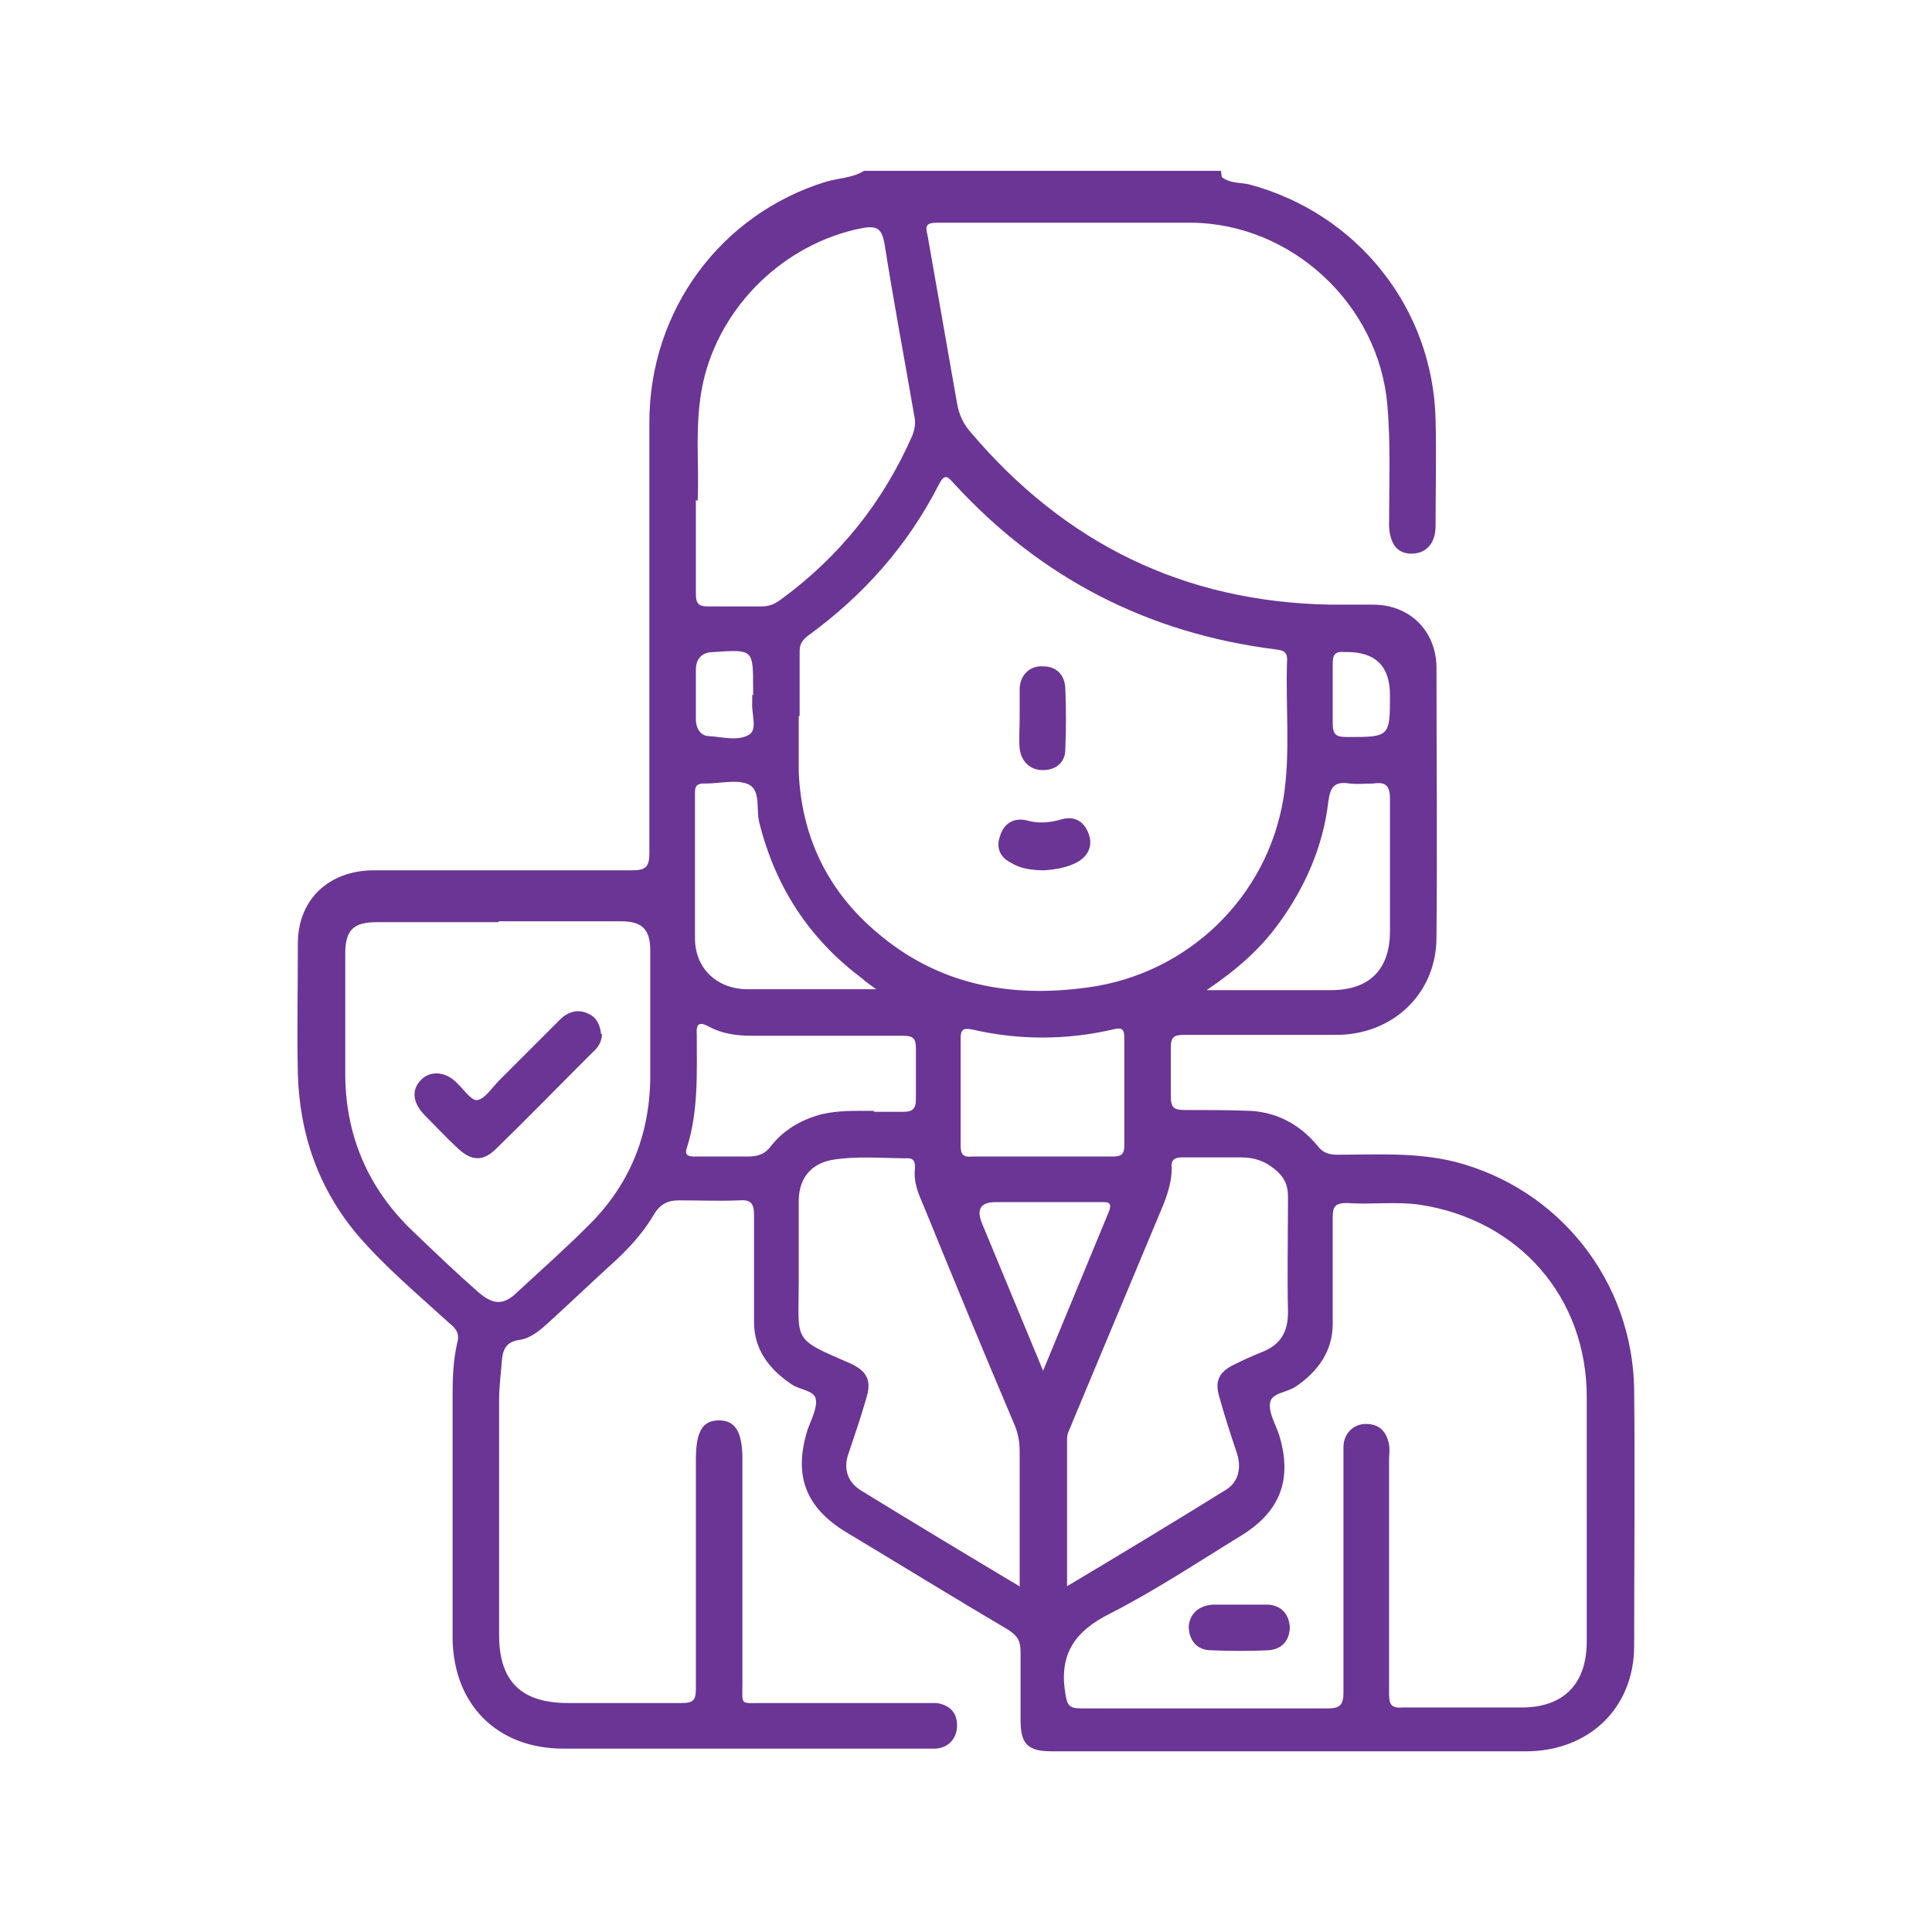 <svg xmlns="http://www.w3.org/2000/svg" viewBox="0 0 216 216"><defs><style>      .cls-1 {        fill: #693494;      }      .cls-2 {        fill: #6a3594;      }      .cls-3 {        display: none;      }    </style></defs><g><g id="Layer_1"><g class="cls-3"><path class="cls-1" d="M16.4,144.1c.4,0,.4-.4.5-.7,2.1-7,7-11.4,13.6-14,5-2,10.2-3.8,15.3-5.6,1.2-.4,1.9-1,1.8-2.2,0-1.4,1.1-2.8-.8-4.1-5.3-3.7-8.5-8.9-9.6-15.4-.2-1.2-.7-1.5-1.9-1.5-3.4.2-6.2-.9-8.1-3.9-2.8-4.6-1.2-11.3,3.4-14.1.6-.4.9-.7.8-1.4,0-.3,0-.6,0-.9,0-4.2,0-4.2,4.2-4,1,0,1.3.4,1.2,1.3,0,.4,0,.7,0,1.1q0,3.2,3.1,3c3.7-.2,6.7-2.7,7.3-6.4.2-1.3.7-1.8,2-1.6.3,0,.6,0,.9,0,1.7-.2,2.8,0,3.2,2.2.6,3.4,3.7,5.7,7.1,5.7,7.8,0,15.7,0,23.5,0,.7,0,1.3,0,1.3-1,0-4,.1-8-1-11.9-4.3-14.9-21.5-22-35-14.4-1.9,1.1-3.7,2.4-4.8,4.4-.4.6-.9.9-1.5,1.1-5,1.6-6,2.9-6,8.1,0,3,0,3-3,3-2.7,0-2.3.4-2.4-2.4,0-1.9,0-3.8.5-5.7,1.1-3.7,3.6-6.1,7.1-7.4.7-.2,1.3-.5,1.8-1,4.3-5,10.1-7.5,16.4-8.2,16-1.9,29.8,8.5,32.8,24.3.6,3.4.5,6.8.4,10.2,0,1,.2,1.6,1.2,2.1,4.1,2.3,5,6.6,3.9,11.8-.8,3.7-4.2,6-8.5,5.9-1.4,0-2.1.2-2.4,1.9-1.1,6.3-4.5,11.4-9.7,15.1-.8.6-1.3,1.1-.9,2.2.2.7.3,1.4.3,2.1,0,1,.5,1.4,1.4,1.7,2.7.9,5.3,1.9,7.9,2.9,1,.4,1.3.2,1.6-.8,3.1-9.6,9.6-15.3,19.6-17,4-.7,8-.3,11.8,1.3,1.5.7,1.9.2,2.2-1.2,1.1-4.1,1.6-8.2,1.6-12.4,0-6.4-.3-12.9.2-19.3,1.3-14.9,13.4-28,28.2-30.6,20.4-3.6,38.7,10,41.2,30.5.5,4.2.4,8.6.2,12.9-.4,8.1.7,16,2.9,23.9,1.6,5.7.2,11-3.3,15.7-.3.5-1.3.9-.2,1.7,5.2,3.2,8.7,7.6,10.3,13.6v30.8h-68.5c1.8,1,3.1,1.7,4.4,2.6,4.2,2.9,6.6,6.8,6.4,12.1,0,3.2,0,6.5,0,9.7h-16.1c0-1.4,0-2.7,0-4.1,0-1.1.3-1.3,1.3-1.3,2.7,0,5.5,0,8.2,0,.5,0,1,.2,1.2-.6,1.2-5-.7-9.3-5.1-11.9-3.8-2.2-7.9-3.5-12-5.2-.7-.3-1,0-1.4.5-5.2,7.1-15.3,7.1-20.4,0-.5-.6-.8-.9-1.6-.5-3.1,1.3-6.3,2.5-9.4,3.8-5.3,2.2-8.5,5.9-7.5,12,0,0,0,.1,0,.2-.3,1.4.4,1.7,1.7,1.6,11.5,0,22.9,0,34.4,0,1.7,0,4-.8,4.9.3.9,1.1.2,3.3.3,5h-46.6c0-3.5,0-6.9,0-10.4,0-4.2,1.7-7.5,4.8-10.2,1.7-1.5,3.7-2.5,6.1-3.8H16.4v-31.5ZM59.2,170.3c11.9,0,23.8,0,35.6,0,.7,0,2,.6,2-.7,0-1.5,1.3-3.1-.4-4.4-2.2-1.7-4.4-3.6-5.3-6.2-1.2-3.4-3.2-3.9-6.4-3.7-4,.2-6.9-2.8-7-6.8,0-1.8,0-3.6,0-5.4,0-3.3,2.1-5.9,5.2-6.7.9-.2,1.4-.4,1.3-1.5-.2-1.1.5-2.3-1.2-2.9-3-.9-6-2.1-8.9-3.2-1-.4-1.6-.1-2.3.6-3.3,3.3-6.6,6.6-9.8,9.9-.8.8-1.3.8-2.1,0-3.2-3.3-6.6-6.6-9.8-9.9-.7-.7-1.3-.9-2.3-.6-5,1.9-10.1,3.7-15.1,5.5-1.8.7-3.5,1.6-5,2.8-3.8,3-6.1,6.7-5.9,11.8.2,6.5,0,13,0,19.5,0,1.5.3,1.9,1.8,1.9,11.9,0,23.8,0,35.6,0ZM157.1,170.3c11.9,0,23.9,0,35.8,0,1.4,0,1.7-.4,1.7-1.7,0-7,0-14,0-21,0-.8,0-1.6-.2-2.3-1.4-5.6-5.4-8.9-10.4-10.9-4.5-1.8-9.2-3.3-13.7-5.1-1.1-.4-1.4-.2-1.8.8-1,2.8-2.9,5.1-5.4,6.7-7.4,4.8-17.1,1.7-20.4-6.5-.4-1-.7-1.6-2-1-2.4,1-4.9,1.9-7.4,2.7-1.7.5-.9,1.8-1.1,2.8-.2,1,.4,1.2,1.3,1.5,3.1.8,5.1,3.3,5.2,6.5,0,1.9,0,3.8,0,5.7-.2,3.8-3,6.6-6.8,6.7-1.1,0-2.3,0-3.4,0-1,0-1.6.3-1.9,1.3-1.1,3-2.8,5.6-5.3,7.5-1.6,1.2-2.1,2.5-1.9,4.4.2,1.5.7,1.8,2.1,1.8,11.9,0,23.9,0,35.8,0ZM125.6,90.4c0,3.9.2,7.8,0,11.6-.2,3.6-1.3,7.1-2.3,10.6-.2.8,0,1.3.6,1.8,3.5,3.1,5.9,6.9,7.1,11.3.3,1,.7,1,1.5.7,2.1-.8,4.2-1.7,6.4-2.3,2.2-.6,3.2-1.8,3.3-4.1,0-1.2,0-2-1.1-2.8-5.7-4.2-9.1-9.8-9.8-16.8-.6-5.9-.1-11.8-.3-17.7,0-1.2.7-1.1,1.5-1.1,4.1,0,8.1,0,12.2,0,3.6,0,6.7-2.2,7.4-5.6.5-2.2,1.4-2.6,3.3-2.4.4,0,.8,0,1.3,0,1-.2,1.3.4,1.5,1.2,1,4.4,3.8,6.7,8.4,6.8,3.8,0,7.6,0,11.5,0,1.2,0,1.5.3,1.5,1.5,0,4.8,0,9.7,0,14.5,0,8.3-3.5,15-10.2,19.9-.9.6-1.1,1.3-.9,2.2.2.7.3,1.4.3,2.1,0,.9.5,1.3,1.4,1.6,4.1,1.4,8.2,2.9,12.3,4.4.6.2,1.2.6,1.8-.1,2.8-3.1,4.7-6.6,4.1-11-.5-4-1.9-7.7-2.7-11.7-1-5.4-.5-11-.7-16.4-.1-4.2.3-8.4-.3-12.5-2.1-14.1-14.4-24.8-28.9-25-14-.2-26.6,10.1-29.3,23.7-1,5.1-.5,10.2-.7,15.4ZM79.7,93.7c0-1.6,0-3.2,0-4.8,0-1.3-.4-1.7-1.7-1.7-5.6,0-11.2,0-16.8,0-4,0-7.5-1.4-10.2-4.3-.7-.7-1-.9-1.7,0-1.6,1.9-3.6,3.2-6,3.8-1,.3-1.3.8-1.2,1.7,0,3.5,0,6.9,0,10.4.2,8.7,6.8,16.2,15.2,17.7,9,1.6,17.8-3.3,21.1-11.6,1.4-3.6,1.4-7.3,1.3-11.1ZM174.1,94.2c0-1.9,0-3.7,0-5.6,0-1.1-.3-1.5-1.4-1.4-2.3,0-4.5,0-6.8,0-3.9,0-7.1-1.5-9.7-4.3-.8-.9-1.1-.7-1.9,0-2.6,2.9-6,4.3-9.9,4.3-2.2,0-4.4,0-6.6,0-1.1,0-1.4.3-1.4,1.4,0,3.2,0,6.3,0,9.5.3,9.3,6.9,17.1,15.5,18.4,9.4,1.4,18-3.7,21.1-12.4,1.1-3.2,1-6.6,1-9.9ZM108.2,136.1h15q3.5,0,3.5-3.5c-.3-13.7-13.6-22.5-25.9-17.2-7.4,3.2-11.3,10-11.2,19.1,0,1.3.4,1.6,1.6,1.6,5.7,0,11.3,0,17,0ZM108.1,141.5c-4.3,0-8.6,0-12.9,0-1,0-1.5.2-1.5,1.4,0,2.3,0,4.7,0,7,.3,7.4,6,13.3,13.3,13.7,7.6.5,13.9-4.6,15.1-12.1.5-2.8,0-5.7.2-8.6,0-1.1-.3-1.4-1.4-1.4-4.3,0-8.6,0-12.9,0ZM155.7,133.7c.2,0,.9,0,1.5-.2,4.8-1.2,7.1-5.2,6.3-10.6-.3-1.6-.6-2-2.3-1.5-3.5,1-7.2,1.1-10.8.2-2.8-.7-2.8-.6-3.4,2.3-.9,5.1,3,9.8,8.7,9.8ZM69.1,123.7c0-2.4-.3-2.7-2.7-2.2-4,.9-7.9.9-11.8-.2-.5-.1-1-.5-1.5,0-.5.5-.4,3.1.1,3.6,2.3,2.3,4.6,4.6,6.9,7,.6.6,1,.6,1.6,0,2.2-2.3,4.5-4.6,6.8-6.8.4-.4.8-.8.6-1.4ZM102.5,168.2c-.2,1.6-.3,3.1-.4,4.5,0,1,.2,1.7.8,2.5,1.8,2.1,5.5,2.8,8.4,1.5,2.6-1.1,3.2-2.6,2.7-6.2,0-.4-.1-.8-.1-1.2,0-.7-.1-1.1-1-.8-3.4.8-6.8.7-10.4-.2ZM88.4,145.8c0-.4,0-.7,0-1.1,0-3.4,0-3.4-3.5-3.2-1.3,0-1.9.7-1.9,2,0,1.3,0,2.6,0,3.9,0,2.1.3,2.5,2.5,2.5q2.9,0,2.9-2.9c0-.4,0-.8,0-1.2ZM133.2,145.8c0-4.4-.1-4.5-4.2-4.3-.8,0-1.2.2-1.1,1.1,0,2.1,0,4.2,0,6.2,0,.5,0,1.1.8,1.1,4.1,0,4.8.5,4.6-3.8,0-.1,0-.2,0-.4ZM36.7,91.3c0-1,0-2,0-3,0-.5,0-.9-.7-1-2.8-.7-4.7.7-4.7,3.6,0,.7,0,1.3,0,2,.2,1.9,1.5,2.6,4.1,2.6,2.1,0,.9-1.6,1.2-2.5.2-.5,0-1.1,0-1.6ZM85.1,91.2c0,1,0,2,0,3,0,.4-.1.8.4,1.1,1.8.9,4.7-.5,4.9-2.5.1-1.1.1-2.2,0-3.2-.3-1.9-1.9-2.7-4.3-2.4-1.9.2-.6,1.7-.9,2.5-.2.4,0,.9,0,1.4Z"></path><path class="cls-1" d="M121.7,16.5c.1.1.2.3.4.3,9.4,1.9,15.8,13.5,10.2,24.5-1.8,3.5-4.3,6.3-7.5,8.6-5.2,3.9-10.5,7.7-15.7,11.6-.8.6-1.4.6-2.2,0-5.3-3.9-10.6-7.8-15.8-11.7-4.3-3.2-7.6-7.3-8.9-12.6-2.1-8.9,2.4-17,11-20.1.3-.1.7,0,.8-.5h5.7c2.7,1,5.4,1.9,7.7,3.7.3.2.6.4,1,.1,2.2-1.9,4.9-2.6,7.5-3.8,1.9,0,3.8,0,5.7,0ZM87.2,34.3c.1,4,2.9,7.8,6.8,10.9,4.3,3.3,8.7,6.5,13.1,9.7.8.6,1.2.6,2,0,3.4-2.6,6.8-5.1,10.2-7.6,2.2-1.6,4.3-3.2,6.1-5.3,2.5-3.1,3.9-6.5,3.5-10.6-.7-7.8-8.5-11.9-15.3-8.1-1.5.8-2.9,1.8-3.9,3.1-1.2,1.5-2,1.3-3.3,0-2.3-2.5-5-4.3-8.5-4.6-5.8-.5-10.8,4.6-10.8,12.3Z"></path><path class="cls-1" d="M160.7,59.5q2.7,0,2.7,3.1t-3.1,2.3c-2.3,0-2.3,0-2.3-3.2,0-2.6-.4-2.2,2.7-2.2Z"></path><path class="cls-1" d="M174.1,67.5q0,2.8-3,2.8t-2.4-3.1,3.3-2.3,2.1,2.6Z"></path></g><g class="cls-3"><path class="cls-1" d="M112.2,15.4c2.3.5,4.5.8,6.8,1.4,20.9,5.4,34.1,18.5,39.8,39.3,1.2,4.4,1.5,9,1.5,13.6,0,11.1,0,22.3,0,33.4,0,1,0,1.7,1.4,1.9,8.7.9,13.7,10.5,9.3,18.1-.7,1.2-.4,1.5.7,2,13.1,5.5,17.5,22.1,8.7,33-.7.9-1.2,1.2-2,.2-1-1-2.5-1.8-3.1-3-.6-1.3,1.2-2.3,1.8-3.5,5-10.2-1.8-21.9-13.1-22.3-5.8-.2-11.6-.1-17.3,0-1.5,0-1.8-.4-1.8-1.8,0-4.4,0-4.4,4.4-4.4,3.6,0,7.1,0,10.7,0,4.7-.1,7.6-4,6.2-8.2-.9-2.4-2.6-3.8-5.2-4.1-1,0-1.9,0-2.9,0-2.7,0-3.8-1.2-3.8-3.9,0-3.9,0-7.8,0-11.7,0-9.2.1-18.4,0-27.6-.4-21.1-14.3-38.9-34.6-44.6-18.9-5.3-40.3,3.2-50.6,20-4.8,7.8-7.1,16.2-7.1,25.3,0,12.7,0,25.4,0,38.1,0,3.3-1,4.3-4.3,4.4-.8,0-1.7,0-2.5,0-3,.3-5.3,2.7-5.5,5.7-.1,3.2,1.9,5.9,5,6.3,4.3.5,8.7.2,13,.2,3.6,0,3.6,0,3.6,3.6,0,3,.4,2.6-2.6,2.6-5.4,0-10.8-.1-16.2,0-10.7.3-17.6,10.4-14.1,20.6,2.1,6,7.9,10,14.8,10.1,5.4,0,10.8,0,16.2,0,1.4,0,2,.2,1.9,1.8,0,4.4,0,4.4-4.4,4.4-4.9,0-9.8,0-14.6,0-9.1-.2-16.5-5.7-19.8-14.3-3-7.7-.7-17,5.7-23,2.2-2.1,4.8-3.5,7.7-4.7-2.4-3.6-3.1-7.4-1.6-11.4,1.7-4.5,5-7.3,9.8-7.9,1.4-.2,1.7-.7,1.7-2,0-12.2-.3-24.4,0-36.6.5-17.2,8-31.1,22-41.2,7.4-5.4,15.7-8.5,24.8-9.4.3,0,.6,0,.8-.4,3,0,6,0,9,0Z"></path><path class="cls-1" d="M107.7,200.3c-20,0-40.1,0-60.1,0-3.5,0-4.4-.9-4.4-4.3,0-.2,0-.4,0-.5,0-4.8.4-5.1,5.3-4.4,1.2.2.9,1,.9,1.6-.1,1.3.3,1.6,1.6,1.6,38,0,75.9,0,113.9,0,1.3,0,1.6-.3,1.6-1.6,0-9.6,0-19.3,0-28.9,0-9-6.6-15.6-15.6-15.7-8.4,0-16.7,0-25.1,0-1,0-1.5.4-2.2,1-4.2,4.2-8.4,8.4-12.6,12.6-2.3,2.3-3.8,2.3-6.1,0-4.6-4.5-9.1-9.1-13.7-13.6-1.2-1.2-1.8-2.6-1.8-4.3,0-5.8,0-11.7,0-17.5,0-1.3-.4-1.9-1.4-2.6-9.5-6.2-15.1-15-16.7-26.2-.8-5.2-.4-10.5-.4-15.7,0-.8,0-1.7,0-2.5.2-1.5-.2-2.3-1.9-2-1,.2-1.3-.3-1.2-1.2,0-.8,0-1.7,0-2.5q0-2.4,2.5-2.4c9.1,0,18.2,0,27.3,0,7.3,0,11.6-3.2,13.5-10.2,1.9-6.8,3.9-13.6,5.8-20.4.6-2.3,1.6-3.2,3.3-3.1,2,0,2.7,1.5,3.2,3.2,2.1,7.6,4.3,15.3,6.4,22.9,1.5,5.4,4.6,7.7,10.2,7.8,2.1,0,4.2,0,6.3,0,1.1,0,1.7.2,1.5,1.5-.1.8,0,1.6,0,2.3.2,1.7-.1,2.8-2.2,2.4-1.2-.2-.9.8-.9,1.5,0,5.3.2,10.6-.2,15.9-.7,11.9-6,21.4-15.8,28.2-1.9,1.3-2.7,2.6-2.6,4.9.2,4.2.1,8.4,0,12.6,0,1.3.4,1.6,1.6,1.6,7.5,0,14.9,0,22.4,0,11.5,0,20.1,7.2,22,18.6.2,1.2.2,2.4.2,3.6,0,10.7,0,21.4,0,32.1,0,3.3-1,4.2-4.3,4.2-20.2,0-40.3,0-60.5,0ZM120.4,52.1c-.2,0-.3,0-.5,0-.9,3.2-1.8,6.4-2.7,9.7-.8,2.7-1.7,5.3-3.4,7.5-3.9,5.3-9.3,7.6-15.7,7.7-6.4,0-12.9,0-19.3,0-1.5,0-1.8.5-1.8,1.8,0,4.3,0,8.7,0,13,0,3.6.5,7.1,1.6,10.5,4.3,12.8,17,21.9,31.8,20.8,14.8-1.1,27.7-14.1,28.1-28.9.1-4.5,0-9,0-13.5q0-3.3-3-4.1c-6.4-1.6-10.1-5.9-11.8-12.1-1.1-4.1-2.3-8.2-3.4-12.3ZM95.5,127.3c0,.7,0,1.2,0,1.7,0,4.6,0,9.3,0,13.9,0,.7.5,1.1.9,1.5,3.4,3.4,6.9,6.9,10.3,10.4.8.8,1.3,1,2.1,0,3.4-3.5,6.9-7,10.5-10.5.6-.6.8-1.2.8-2.1,0-4.5,0-9,0-13.5,0-1.2-.1-1.6-1.5-1.1-4.7,1.6-9.6,2.1-14.6,1.5-2.9-.3-5.7-1-8.6-1.9Z"></path><path class="cls-1" d="M66.5,184.7c-3.1,0-6.3.1-9.4,0-7.1-.4-13.3-6.6-13.9-13.6-.1-1.2.1-1.8,1.5-1.6.2,0,.5,0,.7,0,1.1,0,2.4-.3,3.4.1,1.1.5.6,2,1,3,1.5,3.6,4.1,5.8,8.1,6,5.4.2,10.8.1,16.2,0,8.4-.1,15.1-6.6,15.1-15.4,0-8.4-6.7-15-15.3-15.3-2.6,0-5.3,0-7.9,0-1.1,0-1.4-.3-1.4-1.4,0-4.8-.1-4.8,4.7-4.8,4.1,0,8.3-.1,12.3,1.4,9.7,3.7,15.3,13.6,13.5,24.1-1.6,9.7-10.3,17.2-20.3,17.6-2.8,0-5.5,0-8.3,0,0,0,0,0,0,0Z"></path><path class="cls-1" d="M98.9,104.7c1.2-.3,2,.1,2.3,1.9.7,3.1,3.5,5.1,6.6,5.1,3.1,0,5.8-1.9,6.5-5,.4-1.8,1.2-2.1,2.8-2,2.5.1,2.5,0,2,2.5-1.2,5.3-5.7,9-11.1,9.1-5.4.1-10.1-3.6-11.4-9q-.6-2.6,2.3-2.6Z"></path><path class="cls-1" d="M117.9,89.2c0-3,2.4-5.3,5.4-5.3,3,0,5.4,2.5,5.3,5.4,0,2.9-2.6,5.4-5.5,5.3-3,0-5.3-2.5-5.3-5.5Z"></path><path class="cls-1" d="M97.7,89.4c0,3-2.5,5.4-5.4,5.3-2.9,0-5.4-2.6-5.3-5.5,0-3,2.5-5.3,5.5-5.3,3,0,5.3,2.4,5.3,5.5Z"></path></g><g class="cls-3"><path class="cls-2" d="M70.8,194.5c-1.2-1-1.5-2.3-1.4-3.9.1-4.1-.2-8.2,1.1-12.2,2.2-6.6,6.4-11.4,12.8-14.2,4.1-1.8,8.3-3.4,12.5-5,1-.4,1.4-.9,1.5-2,.2-2.3-.6-3.7-2.5-5.3-2.7-2.2-5.3-3.2-8.8-3.5-14.1-1.1-22.6-15.6-17.3-28.7.8-2,1.7-3.9,2.5-5.9,2-4.5,3.6-9.1,4.8-13.9,3.2-12.2,11.1-20.3,23.2-23.7,12.2-3.4,23.1-.4,32.3,8.2.9.9,1.6,1.8,1.1,3.1-.6,1.9-2.8,2.3-4.5.7-3.9-3.8-8.4-6.3-13.7-7.6-15.7-3.7-31.7,6.9-34.3,22.9-.5,3.4-2,6.5-3.3,9.7-1.6,3.9-3.7,7.6-4.6,11.7-2,9.3,5.9,18.8,15.3,18.5-2.6-5-2.2-10.4-2.1-15.7,0-5.4-.4-10.8.5-16.1.7-4.1,2.4-7.8,4.9-11.1,1.9-2.5,4.3-2.9,6.7-.9,4.6,3.8,9.9,5.5,15.9,5.5,4,0,8.1.2,12.1.3,3.3,0,5.3,2.1,5.3,5.4,0,7.8,0,15.5,0,23.3,0,3.3-.8,6.3-2,9.3,6.8.4,13.5-5.1,15.1-12.1.8-3.3.4-6.6-.9-9.7-1-2.3-1.9-4.5-2.9-6.8-1.9-4.2-3.8-8.4-4.4-13-.2-1.5-.9-2.9-1.4-4.3-.6-1.8-.2-3.2,1.2-3.7,1.5-.6,2.8.1,3.5,1.9.4.9.8,1.8.9,2.7,1.2,7.6,4.8,14.3,7.7,21.3,4.3,10.4,0,21.8-9.9,26.8-3.4,1.7-7.1,2.4-10.9,2.1-1,0-1.6.1-2.2.8-1.3,1.4-2.7,2.7-4.4,3.6-1.4.7-1.7,1.7-1.8,3.2-.1,1.9.5,2.7,2.3,3.4,3.9,1.4,7.7,3,11.5,4.6,1.6.7,2.1,1.9,1.7,3.2-.5,1.5-2,2.1-3.7,1.4-3.7-1.5-7.4-3-11.1-4.5-.9-.4-1.3-.5-1.9.6-1.9,3.9-5.2,6-9.6,6-4.4,0-7.6-2.1-9.6-6-.5-1-.9-1-1.7-.7-3.4,1.4-6.8,2.7-10.1,4.1-7.6,3.1-11.9,9.5-12,17.7,0,1.6,0,3.3,0,4.9,0,1.5-.4,2.7-1.6,3.6h-2ZM125.8,124.4c0-4.6,0-8.5,0-12.3,0-1.3-.3-1.7-1.6-1.7-3.8,0-7.5-.2-11.3-.3-6.4,0-12.2-1.8-17.3-5.7-.9-.7-1.3-.3-1.8.4-1.9,3.1-3.2,6.5-3.2,10.1,0,6.5-.2,13,0,19.5.2,8.7,7.3,16.1,15.7,16.7,9.4.7,17.4-5.2,19.1-14.1.8-4.5.1-9.1.4-12.8ZM102.2,155.8c0,1.8-.1,3.4,0,5.1.3,2.9,2.6,4.9,5.4,5,2.9,0,5.3-1.9,5.7-4.9.2-1.3,0-2.7.1-4,0-.8-.3-1-1-.9-3.4.7-6.8.5-10.3-.3Z"></path><path class="cls-2" d="M142.9,194.5c-1.3-.9-1.8-2-1.7-3.6,0-1.6,0-3.2,0-4.9,0-3.9-1-7.4-3.1-10.6-1.1-1.7-.9-3.1.4-4,1.3-.9,2.7-.5,3.8,1.2,2.5,3.7,3.9,7.8,4,12.3,0,1.9,0,3.8,0,5.7,0,1.5-.3,2.8-1.4,3.9h-2Z"></path><path class="cls-2" d="M46.5,94.4c0-.9,0-1.8,0-2.7,0-1.8.5-3.6-2.2-4.4-3.4-1-3.3-11.1,0-12.5.9-.4,1.7-.8,2.7-.8,1.4,0,2.8,0,4.2,0,2.7,0,4.7,1.8,5,4.5.2,1.7.1,3.4,0,5-.2,2.2-1.4,3.6-3.5,4.3-.7.2-1.1.4-1.1,1.3,0,3.5,0,7,0,10.4,0,.3-.2.9.3,1,.6,0,.5-.5.5-.8,0-1,.5-1.7,1-2.5,2.8-4.4,5.7-8.7,8.5-13.2,4.2-6.7,2.4-15.5-4-20.1-6.2-4.5-15.4-3.6-20.4,2.1-2.2,2.5-3.3,5.6-3.6,8.9,0,.8,0,1.7,0,2.5-.1,1.5-1.2,2.6-2.6,2.5-1.3,0-2.3-1-2.4-2.5-.9-9.6,5.3-18.4,14.6-20.7,8.4-2.2,16.8.8,21.8,7.6,4.9,6.8,5.1,15.8.4,23.1-2,3.1-3.8,6.3-6,9.2-2.2,3-2.8,6.3-2.9,9.7-.1,3.8-2.3,6.7-5.8,7.5-5.6,1.3-9.9-2.2-10.1-7.9,0-3.1-.5-6.1-2.5-8.8-1.9-2.5-3.4-5.2-5-7.8-1-1.6-.8-3.1.5-4,1.3-.8,2.7-.4,3.8,1.3,2.4,3.7,4.7,7.4,7.1,11,.3.5.6,1.1.7,1.7,0,.4-.2,1.2.6,1.1.7,0,.3-.8.3-1.3,0-1.7,0-3.4,0-5.1ZM48.8,83.2c1.4.1,2.7.4,2.4-1.7-.2-1.3.3-2.8-1.9-2.4-1.3.2-2.6-.3-2.3,1.9.2,1.4-.2,2.8,1.9,2.2ZM49,106c-.5,0-1,0-1.5,0-1.3,0-1.7.5-1.1,1.7.4.9,1.1,1.4,2.1,1.4,1.1,0,2.3,0,3-1,.3-.5.6-1.1.4-1.7-.3-.7-1-.3-1.5-.4-.4,0-.9,0-1.3,0Z"></path><path class="cls-2" d="M150.3,94.1c.5-2.7.9-5.9,1.6-9,.2-1.2,0-1.9-.9-2.6-2.1-2-4.1-4-6.2-6-1.3-1.2-1.9-2.6-1.3-4.4.6-1.7,1.9-2.5,3.7-2.7,2.9-.4,5.9-.9,8.8-1.3.9-.1,1.4-.5,1.7-1.3,1.3-2.7,2.6-5.3,3.9-8,.8-1.6,2-2.6,3.8-2.6,1.8,0,2.9,1,3.7,2.5,1.3,2.7,2.7,5.4,4,8.1.3.7.7,1.1,1.6,1.2,3,.4,6,.9,9,1.3,1.7.2,3,1,3.5,2.7.6,1.7,0,3.2-1.2,4.4-2.2,2.1-4.2,4.2-6.4,6.2-.6.6-.9,1.2-.7,2.1.6,3,1,6,1.5,8.9.3,1.7-.1,3.1-1.5,4.2-1.3,1-2.8,1-4.3.3-2.7-1.4-5.5-2.8-8.2-4.3-.8-.4-1.4-.4-2.2,0-2.8,1.5-5.5,3-8.3,4.4-2.8,1.4-5.8-.5-5.7-4ZM175.1,92.6c-.5-2.9-.8-5.4-1.3-7.8-.5-2,0-3.6,1.6-5,1.9-1.8,3.6-3.8,5.5-5.7-2.3-.3-4.6-.8-6.9-1-2.5-.2-4.2-1.2-5.1-3.6-.9-2.2-2.1-4.4-3.3-6.8-1.2,2.4-2.4,4.6-3.3,6.8-1,2.4-2.7,3.4-5.2,3.6-2.4.2-4.7.7-6.7,1,1.6,1.8,3.1,3.6,4.8,5.2,2,1.7,2.5,3.7,1.9,6.2-.5,2.3-.8,4.6-1.2,7.2,2.6-1.4,5-2.5,7.3-3.8,1.7-1,3.2-.9,4.9,0,2.2,1.2,4.5,2.4,7.2,3.8Z"></path><path class="cls-2" d="M107.8,66.7c-12.4,0-22.5-10.1-22.5-22.5,0-12.3,10.1-22.4,22.4-22.4,12.4,0,22.5,10.1,22.5,22.5,0,12.4-10.1,22.4-22.4,22.4ZM125.2,44.3c0-9.6-7.7-17.4-17.3-17.4-9.6,0-17.5,7.9-17.5,17.4,0,9.6,7.8,17.3,17.4,17.3,9.6,0,17.3-7.7,17.3-17.3Z"></path><path class="cls-2" d="M145.6,59.7c-3.4-2.1-6.8-3.7-10.4-5.2-1-.4-1.8-.9-2.1-2-.2-.9,0-1.8.7-2.5.9-.8,1.9-.8,3-.3,3.8,1.5,7.4,3.2,10.8,5.3.9.5,1.3.7,1.7-.6.3-1.1,1.3-1.7,2.5-1.6,1.2.1,2.1.9,2.2,2.2.1,2,0,3.9,0,5.9,0,1.1-.8,1.8-1.9,2.1-1.2.4-2.5.7-3.7,1.1-1.4.5-2.8.7-3.8-.8-1-1.4-.3-2.6.8-3.7Z"></path><path class="cls-2" d="M76.4,56.3c-2.5,1.1-4.7,2.4-7,3.7-1.5.9-3,.5-3.7-.9-.7-1.3-.3-2.6,1.2-3.4,2-1.2,4-2.3,6-3.3.7-.4,1.1-.6.6-1.5-.5-.9-.2-1.9.5-2.6.7-.8,1.6-1,2.6-.7,1.5.5,3,1,4.4,1.5,1.6.6,2.1,1.6,1.8,3.3-.4,1.6-.8,3.1-1.3,4.7-.5,1.9-1.5,2.8-2.9,2.7-1.5-.2-2.2-1.2-2.3-3.5Z"></path><path class="cls-2" d="M105.2,53.5c-1.6,0-6.2-4.6-6.1-6.2,0-1,.6-1.7,1.5-2.1,1-.5,2-.3,2.8.4q1.9,1.6,3.6-.1c2.5-2.5,5.1-5.1,7.6-7.6,1.5-1.4,3-1.6,4.1-.5,1.1,1.1,1,2.6-.6,4.1-3.6,3.6-7.1,7.1-10.7,10.7-.6.6-1.3,1.2-2.3,1.3Z"></path></g><g><path class="cls-2" d="M136.6,19.8c.9.7,2,.6,3,.8,12.1,3.2,20.6,13.8,20.9,26.3.1,4,0,7.9,0,11.9,0,2-1.1,3.1-2.7,3.1-1.6,0-2.4-1.1-2.5-3.1,0-4.5.2-9.1-.2-13.6-1-11.2-10.7-20.2-21.9-20.3-9.5,0-18.9,0-28.4,0-1.2,0-1.4.3-1.1,1.4,1.1,6.3,2.2,12.5,3.3,18.8.2,1.2.7,2.3,1.5,3.2,10.5,12.4,23.8,19,40.2,19.3,1.6,0,3.2,0,4.8,0,4.1,0,7,2.9,7.1,6.9,0,10.1.1,20.2,0,30.3,0,6.3-4.9,10.9-11.2,10.9-5.7,0-11.4,0-17,0-1.1,0-1.5.2-1.5,1.4,0,1.8,0,3.7,0,5.5,0,1.3.4,1.5,1.6,1.5,2.5,0,4.9,0,7.4.1,3,.2,5.5,1.6,7.4,3.9.6.8,1.3,1,2.2,1,4.4,0,8.8-.3,13.2.8,11.6,3,19.8,13.3,20,25.4.1,9.6,0,19.2,0,28.7,0,7-5.1,11.8-12.1,11.8-17.7,0-35.3,0-53,0-2.7,0-3.5-.8-3.5-3.5,0-2.5,0-5.1,0-7.6,0-1.2-.3-1.8-1.4-2.5-6.1-3.6-12.1-7.3-18.1-10.9-4.6-2.8-5.9-6.4-4.3-11.5.4-1.1,1.1-2.4.9-3.4-.2-1-1.9-1-2.8-1.7-2.5-1.7-4.1-3.9-4.1-6.9,0-4,0-8,0-12,0-1.3-.4-1.7-1.7-1.6-2.2.1-4.5,0-6.7,0-1.2,0-2.1.4-2.8,1.6-1.3,2.2-3,4-4.9,5.7-2.3,2.1-4.5,4.2-6.8,6.3-1,.9-2,1.8-3.3,2-1.6.2-1.9,1.2-2,2.4-.1,1.4-.3,2.9-.3,4.3,0,8.8,0,17.6,0,26.3,0,5.2,2.5,7.6,7.7,7.6,4.2,0,8.5,0,12.7,0,1.3,0,1.6-.3,1.6-1.6,0-5.9,0-11.8,0-17.7,0-2.6,0-5.3,0-7.9,0-3.1.7-4.4,2.6-4.4,1.8,0,2.6,1.3,2.6,4.3,0,8.4,0,16.8,0,25.1,0,2.5-.3,2.2,2.2,2.2,6,0,12,0,18.1,0,.5,0,.9,0,1.4,0,1.4.2,2.3,1,2.3,2.5,0,1.4-.9,2.5-2.4,2.6-1.4,0-2.8,0-4.1,0-12.5,0-25,0-37.5,0-7.4,0-12.3-4.9-12.4-12.3,0-9.2,0-18.4,0-27.5,0-1.8.1-3.7.5-5.5.3-1,0-1.6-.9-2.3-3.5-3.2-7.1-6.2-10.2-9.8-4.4-5.2-6.5-11.3-6.7-18-.1-4.9,0-9.8,0-14.6,0-4.9,3.4-8.1,8.3-8.2,9.7,0,19.4,0,29.1,0,1.5,0,1.9-.4,1.9-1.9,0-16.1,0-32.1,0-48.2,0-12.5,8-23.3,19.8-26.9,1.4-.4,2.9-.4,4.2-1.2h39.9ZM89.3,80.1s0,0,0,0c0,2.1,0,4.1,0,6.2.3,7.2,3.2,13.3,8.8,18,6.8,5.8,14.8,7.3,23.5,6.1,11.2-1.5,20.1-10.1,21.9-21.2.8-5.1.2-10.3.4-15.5,0-1-.7-1-1.3-1.1-14.3-1.8-26.3-8-36-18.6-.7-.8-1-1-1.6.1-3.5,6.9-8.5,12.5-14.7,17-.6.5-.9.9-.9,1.7,0,2.4,0,4.8,0,7.2ZM177.4,169.8c0-4.5,0-9.1,0-13.6,0-11.2-7.6-19.8-18.6-21.5-2.7-.4-5.5,0-8.2-.2-1.2,0-1.6.3-1.6,1.5,0,4,0,8,0,12,0,3-1.6,5.3-4.1,7-1,.7-2.7.7-2.9,1.8-.2,1.1.6,2.4,1,3.6,1.5,4.9.2,8.5-4.1,11.2-4.9,3-9.7,6.2-14.8,8.8-4,2-5.7,4.6-5,8.9.2,1.3.4,1.7,1.7,1.7,9.2,0,18.5,0,27.7,0,1.4,0,1.7-.5,1.7-1.8,0-6.4,0-12.9,0-19.3,0-2.7,0-5.4,0-8.1,0-1.5,1.1-2.6,2.5-2.6,1.5,0,2.3.8,2.6,2.3.1.6,0,1.1,0,1.7,0,8.7,0,17.4,0,26.2,0,1.2.3,1.6,1.5,1.5,4.4,0,8.8,0,13.3,0,4.7,0,7.3-2.6,7.3-7.4,0-4.6,0-9.2,0-13.8ZM55.7,103.1c-4.5,0-9.1,0-13.6,0-2.6,0-3.5.9-3.5,3.5,0,4.6,0,9.2,0,13.8.1,6.7,2.6,12.5,7.5,17.2,2.4,2.3,4.8,4.6,7.3,6.8,1.7,1.5,2.9,1.6,4.5,0,2.6-2.4,5.3-4.8,7.8-7.3,4.6-4.5,6.9-10,7-16.5,0-4.8,0-9.5,0-14.3,0-2.4-.9-3.3-3.3-3.3-4.5,0-9.1,0-13.6,0ZM77.8,55.9c0,4,0,7.3,0,10.5,0,1.1.3,1.4,1.4,1.4,1.9,0,3.9,0,5.9,0,.8,0,1.4-.2,2.1-.7,6.6-4.8,11.5-10.9,14.8-18.4.3-.8.4-1.5.2-2.3-1.1-6.4-2.3-12.7-3.3-19.1-.3-1.7-.8-2.1-2.5-1.8-8.7,1.7-15.9,8.7-17.8,17.3-1,4.6-.4,9.3-.6,13.2ZM119.2,177.4c6.2-3.7,12-7.2,17.8-10.8,1.5-.9,1.8-2.5,1.3-4.1-.7-2.1-1.4-4.2-2-6.4-.5-1.7,0-2.7,1.6-3.5,1-.5,2.1-1,3.1-1.4,2.1-.8,3-2.2,3-4.5-.1-4.3,0-8.6,0-12.9,0-1.4-.5-2.3-1.5-3.1-1.1-.9-2.3-1.3-3.7-1.3-2.2,0-4.5,0-6.7,0-.9,0-1.2.4-1.1,1.2,0,1.4-.4,2.7-.9,4-3.4,8.1-6.8,16.3-10.2,24.4-.2.6-.6,1.2-.6,1.8,0,5.4,0,10.8,0,16.6ZM114,177.4c0-5.3,0-10.2,0-15.1,0-1.2-.2-2.2-.7-3.3-3.4-8-6.7-16-10-24.1-.6-1.4-1.2-2.7-1-4.3,0-.5,0-1.1-.8-1.1-2.9,0-5.7-.3-8.6.2-2.4.5-3.6,2.2-3.6,4.6,0,3,0,6.1,0,9.1,0,6.6-.8,6.2,5.7,9,2,.9,2.5,2,1.8,4.1-.6,2.1-1.3,4.1-2,6.2-.5,1.6,0,3,1.4,3.9,5.7,3.5,11.5,7,17.7,10.7ZM97.7,124.3c1.1,0,2.2,0,3.3,0,1,0,1.4-.3,1.4-1.4,0-1.9,0-3.8,0-5.7,0-1.2-.4-1.4-1.5-1.4-5.6,0-11.2,0-16.8,0-1.7,0-3.3-.2-4.8-1-1.1-.6-1.5-.4-1.4.9,0,4.2.2,8.5-1.1,12.6-.3.8.1,1,.8,1,2,0,4,0,6,0,1.2,0,2-.3,2.7-1.3,1.3-1.6,3.1-2.7,5.1-3.3,2.1-.6,4.2-.5,6.3-.5ZM135.1,110.7c4.9,0,9.3,0,13.7,0,4.3,0,6.6-2.3,6.6-6.6,0-4.9,0-9.9,0-14.8,0-1.5-.5-1.9-1.9-1.7-.8,0-1.7.1-2.6,0-1.8-.3-2.2.5-2.4,2.1-.6,5-2.6,9.5-5.5,13.5-2.1,2.9-4.7,5.2-8.1,7.5ZM98.1,110.7c-.8-.6-1.3-.9-1.7-1.3-5.9-4.4-9.7-10.2-11.5-17.4-.4-1.5.2-3.6-1.2-4.3-1.3-.6-3.2-.1-4.8-.1,0,0-.1,0-.2,0-.8,0-1,.3-1,1,0,5.4,0,10.9,0,16.3,0,3.4,2.5,5.7,5.9,5.7,4.6,0,9.3,0,14.4,0ZM116.5,129.3c2.6,0,5.3,0,7.9,0,.9,0,1.3-.2,1.3-1.2,0-4,0-8,0-12,0-1-.2-1.3-1.3-1-5.2,1.2-10.5,1.2-15.7,0-1-.2-1.3,0-1.3,1,0,4,0,8,0,12,0,1,.3,1.3,1.3,1.2,2.6,0,5.2,0,7.7,0ZM116.6,153.3c2.6-6.3,5-12.1,7.4-17.9.4-1.1-.3-1-.9-1-3.9,0-7.9,0-11.8,0q-2.5,0-1.5,2.4c2.2,5.3,4.4,10.6,6.8,16.4ZM84.2,77.8c0-.3,0-.6,0-.9,0-4.3,0-4.3-4.4-4-1.3,0-2,.7-2,2,0,1.8,0,3.7,0,5.5,0,1,.5,1.9,1.5,1.9,1.5.1,3.3.6,4.5-.2.9-.6.2-2.3.3-3.6,0-.3,0-.6,0-.9ZM155.4,77.7q0-4.8-4.8-4.8c-.1,0-.2,0-.3,0-1-.1-1.3.3-1.3,1.2,0,2.2,0,4.5,0,6.7,0,1.3.3,1.6,1.6,1.6,4.8,0,4.8,0,4.8-4.8Z"></path><path class="cls-2" d="M114,80.2c0-1.1,0-2.2,0-3.3.1-1.5,1.2-2.5,2.6-2.4,1.5,0,2.4.9,2.5,2.4.1,2.3.1,4.6,0,6.9,0,1.4-1,2.3-2.5,2.3-1.4,0-2.4-.9-2.6-2.4-.1-1.1,0-2.3,0-3.4Z"></path><path class="cls-2" d="M116.7,97.3c-1.4,0-2.6-.2-3.6-.8-1.2-.6-1.8-1.6-1.3-3,.4-1.4,1.5-2.1,2.9-1.8,1.4.4,2.6.3,4-.1,1.4-.4,2.5.2,3,1.6.5,1.3,0,2.4-1.1,3.1-1.2.7-2.6.9-3.8,1Z"></path><path class="cls-2" d="M138.7,179.4c1,0,2.1,0,3.1,0,1.4.1,2.3,1,2.4,2.5,0,1.4-.8,2.5-2.4,2.6-2.1.1-4.2.1-6.4,0-1.5,0-2.4-1-2.5-2.5,0-1.4,1-2.5,2.7-2.6,1,0,2.1,0,3.1,0,0,0,0,0,0,0Z"></path><path class="cls-2" d="M67.3,115.6c0,.9-.5,1.6-1.1,2.1-3.6,3.6-7.1,7.2-10.7,10.7-1.5,1.5-2.8,1.4-4.3,0-1.3-1.2-2.5-2.5-3.8-3.8-1.3-1.4-1.4-2.8-.3-3.9,1-1,2.6-.9,3.8.2.8.7,1.7,2.1,2.4,2.1.9-.1,1.7-1.4,2.5-2.2,2.3-2.3,4.5-4.5,6.8-6.8.9-.9,2-1.2,3.1-.7,1,.4,1.4,1.3,1.5,2.3Z"></path></g></g></g></svg>